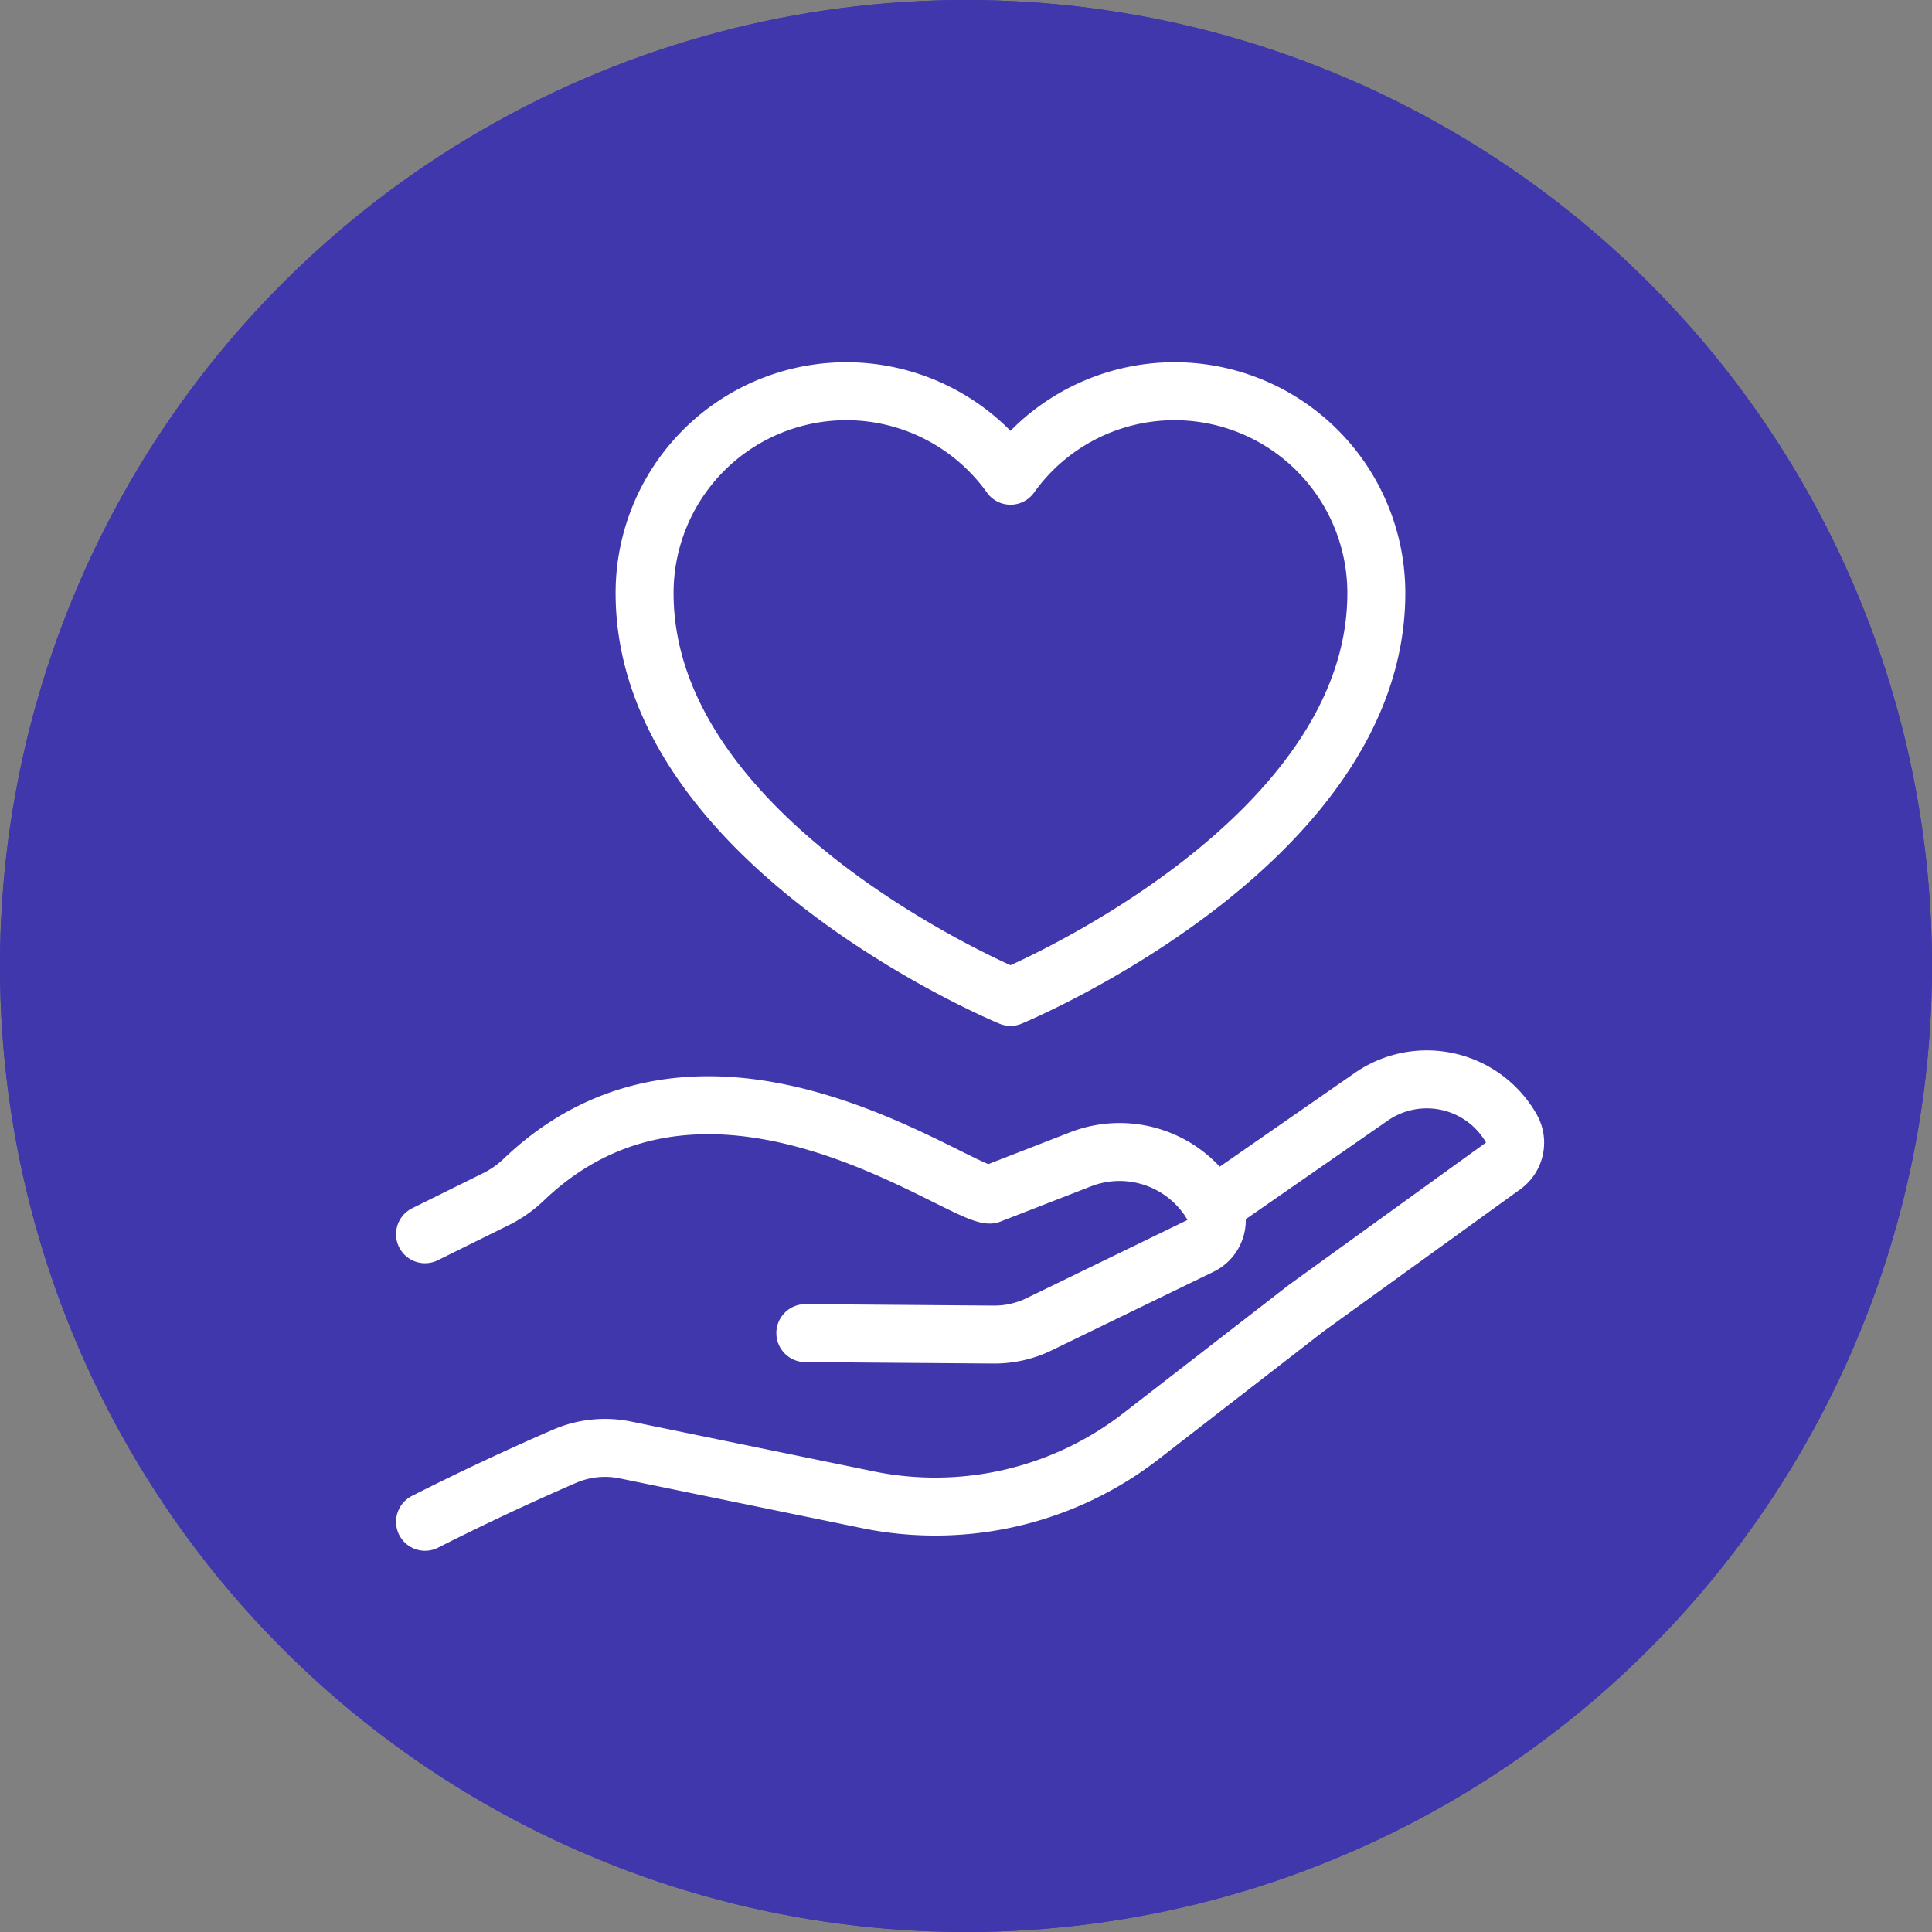 <svg xmlns="http://www.w3.org/2000/svg" width="100" height="100" viewBox="0 0 100 100">
  <rect x="0" y="0" width="100" height="100" fill="#808080" stroke="none"/>
  <g id="グループ_11565" data-name="グループ 11565" transform="translate(-290 -4194)">
    <g id="楕円形_488" data-name="楕円形 488" transform="translate(290 4194)" fill="#3f37ab" stroke="#3f37ab" stroke-width="2">
      <circle cx="50" cy="50" r="50" stroke="none"/>
      <circle cx="50" cy="50" r="49" fill="none"/>
    </g>
    <g id="グループ_11550" data-name="グループ 11550" transform="translate(310.75 4213)">
      <path id="パス_5454" data-name="パス 5454" d="M26.685,266.347l9.745.075a5.3,5.3,0,0,0,2.356-.534l8.4-4.08a1.466,1.466,0,0,0,.583-2.067,5.578,5.578,0,0,0-6.812-2.4l-4.719,1.836c-1.781-.036-14.59-9.819-24.075-.823a5.882,5.882,0,0,1-1.419,1.023L7,261.229" transform="translate(-5.751 -216.345)" fill="none" stroke="#fff" stroke-linecap="round" stroke-linejoin="round" stroke-width="3"/>
      <path id="パス_5455" data-name="パス 5455" d="M47.8,252.155l8.172-5.674a5.038,5.038,0,0,1,7.239,1.609,1.475,1.475,0,0,1-.38,1.946l-10.225,7.385-8.5,6.587a17.381,17.381,0,0,1-14.2,3.325L17.375,264.76a5.277,5.277,0,0,0-3.167.331Q10.558,266.674,7,268.476" transform="translate(-5.75 -208.709)" fill="none" stroke="#fff" stroke-linecap="round" stroke-linejoin="round" stroke-width="3"/>
      <path id="パス_5456" data-name="パス 5456" d="M110.554,7a10.426,10.426,0,0,0-8.49,4.373,10.442,10.442,0,0,0-18.939,6.076c0,13.062,18.939,20.9,18.939,20.9S121,30.511,121,17.449A10.449,10.449,0,0,0,110.554,7Z" transform="translate(-70.511 -5.75)" fill="none" stroke="#fff" stroke-linecap="round" stroke-linejoin="round" stroke-width="3"/>
    </g>
  </g>
</svg>
